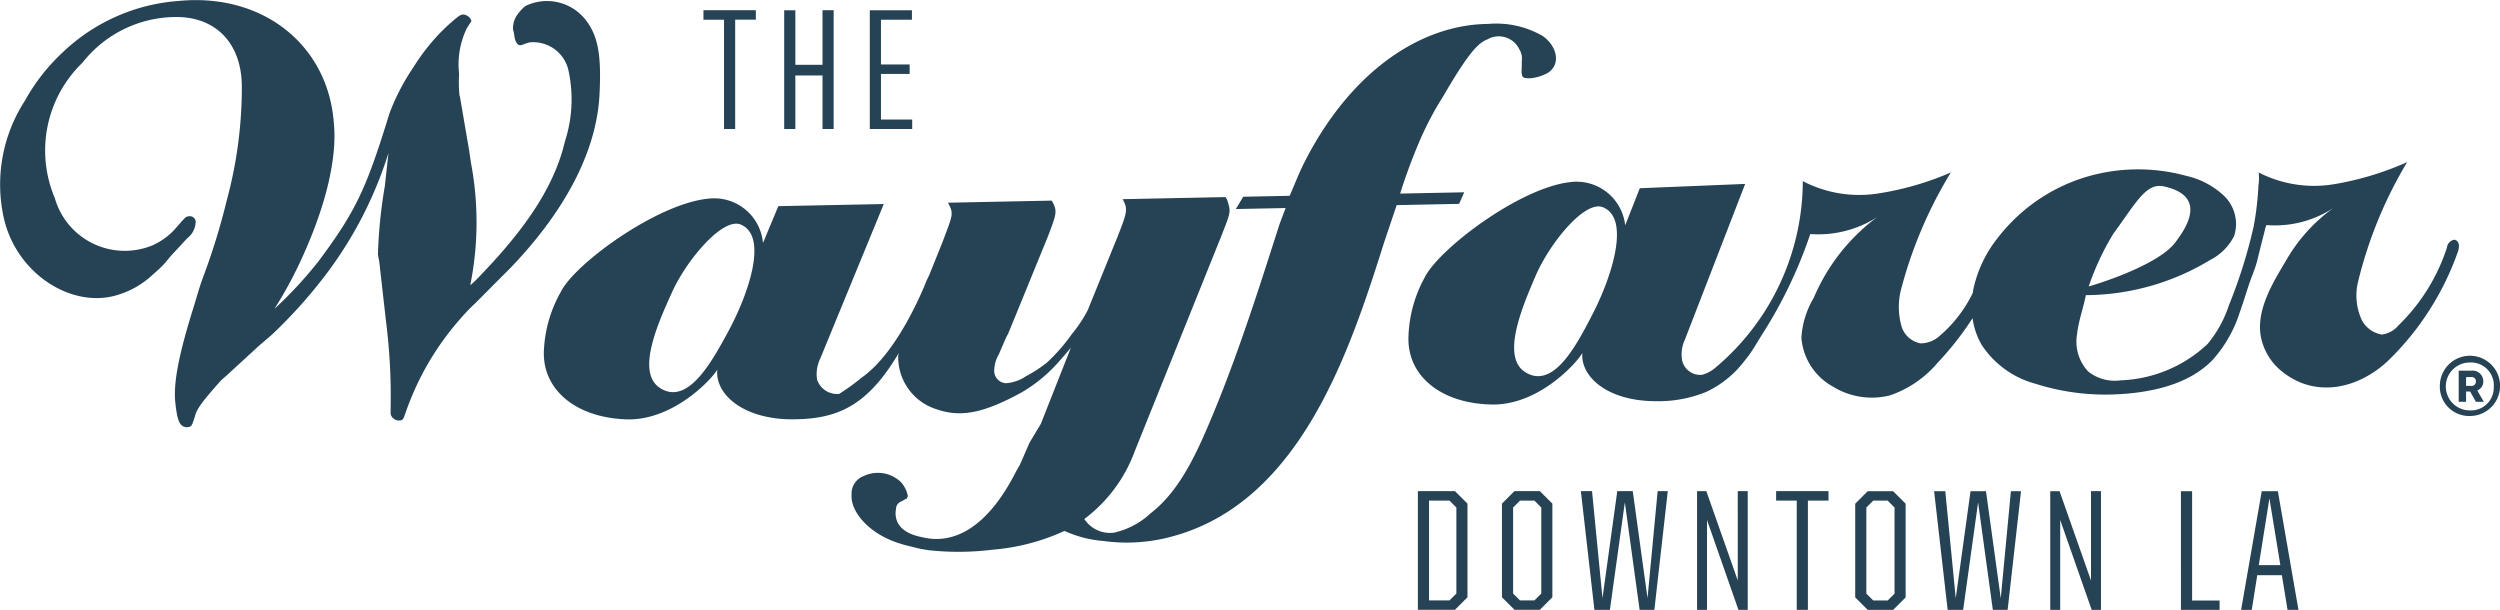 <svg xmlns="http://www.w3.org/2000/svg" width="160.125" height="39.062" viewBox="0 0 160.125 39.062">
  <defs>
    <style>
      .cls-1 {
        fill: #264355;
        fill-rule: evenodd;
      }
    </style>
  </defs>
  <path id="TheWayfarer" class="cls-1" d="M48.717,18.356H47.4V17.749h3.356v0.606H49.432v7H48.717v-7Zm3.854-.606h0.715v3.495h1.739V17.749H55.74v7.607H55.025V21.928H53.286v3.429H52.572V17.749Zm5.482,0h2.7v0.606H58.77v2.866h1.837v0.606H58.77V24.75h2v0.606H58.054V17.749Zm35.106,30.8h2.377l0.8,0.8v6l-0.8.8H93.159V48.55Zm2.025,7,0.44-.441V49.6l-0.44-.441H93.875V55.55h1.309Zm3.36-.2v-6l0.8-.8h1.629l0.8,0.8v6l-0.8.8H99.348Zm2.08,0.2,0.439-.441V49.6l-0.439-.441H99.7l-0.441.441v5.512L99.7,55.55h0.925Zm2.974-7h0.715l0.67,6.857,0.947-6.857h0.991l0.946,6.857,0.649-6.857h0.649l-0.859,7.607h-0.945l-0.946-6.89-0.958,6.89h-0.991Zm7.442,0h0.593l2.014,5.721V48.55h0.639v7.607h-0.595L111.678,50.4v5.755H111.04V48.55Zm6.385,0.606h-1.32V48.55h3.356v0.606H118.14v7h-0.715v-7Zm3.745,6.2v-6l0.8-.8H123.6l0.8,0.8v6l-0.8.8h-1.629Zm2.078,0.2,0.441-.441V49.6l-0.441-.441h-0.923l-0.441.441v5.512l0.441,0.441h0.923Zm2.975-7h0.716l0.67,6.857,0.947-6.857h0.99l0.946,6.857,0.649-6.857h0.649l-0.858,7.607h-0.947l-0.945-6.89-0.958,6.89h-0.991Zm7.442,0h0.594l2.013,5.721V48.55h0.639v7.607h-0.594L134.3,50.4v5.755h-0.638V48.55Zm8.367,0h0.716v7h1.76v0.606h-2.476V48.55Zm5.175,0h1.034l1.32,7.607h-0.7l-0.363-2.227H146.92l-0.352,2.227h-0.682ZM147.02,53.29H148.4L147.7,49.013ZM39.946,18.488A3.149,3.149,0,0,0,36,17.477a2.361,2.361,0,0,0-.415.422,1.517,1.517,0,0,0-.381,1.1l0.046,0.155,0.067,0.412c0.107,0.362.247,0.465,0.448,0.41l0.294-.111,0.2-.055a2.309,2.309,0,0,1,2.5,1.818,8.712,8.712,0,0,1-.232,4.523c-0.6,2.559-2.153,5.188-5.307,8.472a8.323,8.323,0,0,1-.757.743,20.453,20.453,0,0,0,.111-7.485c-0.1-.515-0.159-1.087-0.259-1.6l-0.513-3-0.031-.1a9,9,0,0,1-.021-1.35,5.322,5.322,0,0,1,.49-2.919l0.3-.471a0.592,0.592,0,0,0-.446-0.407c-0.231-.049-0.363.06-1.138,0.75l-0.378.371a13.371,13.371,0,0,0-1.771,2.27,13.951,13.951,0,0,0-1.519,2.938c-1.466,4.755-2.116,6.225-4.567,9.495a26.013,26.013,0,0,1-2.8,3.018,26.464,26.464,0,0,0,1.951-3.677c1.527-3.459,2.047-6.274,1.857-8.194-0.353-5.031-4.556-8.375-9.941-7.85a12,12,0,0,0-7.4,3.266,12.363,12.363,0,0,0-2.442,3.114A9.864,9.864,0,0,0,2.582,31.03c0.792,3.568,4.276,5.783,7.141,5a5.685,5.685,0,0,0,2.465-1.4,7.829,7.829,0,0,0,.677-0.637l0.442-.529,1.03-1.111a1.365,1.365,0,0,0,.541-1.1,0.382,0.382,0,0,0-.471-0.3c-0.162,0-.238.11-0.89,0.85a4.292,4.292,0,0,1-1.434,1.016A4.66,4.66,0,0,1,5.851,29.77a7.805,7.805,0,0,1,1.774-8.658,7.64,7.64,0,0,1,6.032-2.928c2.5,0,4.2,1.682,4.176,4.54a27.617,27.617,0,0,1-.961,7.187,42.59,42.59,0,0,1-1.55,5.017c-0.21.577-.366,1.151-0.56,1.779-1.031,3.292-1.271,4.855-1.206,6,0.131,1.345.276,1.655,0.685,1.751,0.27-.005.361-0.06,0.386-0.165l0.04-.053,0.145-.416c0.117-.522.428-0.944,1.649-2.321,0.209-.211.434-0.372,0.641-0.584l1.793-1.646,0.867-.745A31.227,31.227,0,0,0,23.426,34.4a25.524,25.524,0,0,0,3.8-7.505l-0.236,2.136a30.89,30.89,0,0,0-.439,4.37l0.086,0.468L27.071,37.7a38.411,38.411,0,0,1,.293,5.552l0,0.364,0.016,0.053a0.549,0.549,0,0,0,.6.351,0.206,0.206,0,0,0,.184-0.108l0.038-.051,0.15-.419a17.947,17.947,0,0,1,3.58-6.047,11.859,11.859,0,0,1,.875-0.9l1.422-1.43,0.8-.8c3.817-3.972,5.6-7.852,5.721-11.283C40.868,20.494,40.6,19.409,39.946,18.488ZM96.128,29.41l-4.106.082a36.622,36.622,0,0,1,1.331-3.56,20.613,20.613,0,0,1,1.432-2.677c1.617-2.786,2.246-3.42,2.832-3.641a1.457,1.457,0,0,1,2.037.633,1.094,1.094,0,0,1,.163.724l-0.009.521-0.009.157c0.016,0.416.084,0.467,0.572,0.458a2.876,2.876,0,0,0,1.094-.335c0.876-.538.629-1.727-0.328-2.382a5.95,5.95,0,0,0-3.486-.763c-4.121.032-8.673,2.825-11.731,8.808-0.378.734-.649,1.467-0.975,2.2l-2.973.06-0.472.788,3.187-.064-0.394,1.048c-1.377,4.312-2.787,8.742-4.567,12.9-0.858,2-1.908,4.232-3.681,5.6a5.033,5.033,0,0,1-2.349,1.243,1.956,1.956,0,0,1-1.9-.874,9.509,9.509,0,0,0,3.231-4.347l5.5-13.671c0.618-1.568.658-1.621,0.474-2.241a1.013,1.013,0,0,0-.163-0.36l-6.59.133c0.346,0.616.3,0.824-.321,2.394l-1.913,4.714A8.63,8.63,0,0,1,71,38.485a11.513,11.513,0,0,1-1.623,1.853,9.07,9.07,0,0,1-1.322.855,2.575,2.575,0,0,1-1.279.446,0.794,0.794,0,0,1-.75-0.87,2.158,2.158,0,0,1,.3-0.995l0.45-1.047,0.14-.262,0.473-1.151,2.076-5.082c0.58-1.518.608-1.62,0.244-2.289l-6.647.134c0.378,0.719.324,0.721-.342,2.5l-0.87,2.163c-0.043.081-.09,0.179-0.149,0.3,0,0-1.706,4.5-4.132,6.214a14.9,14.9,0,0,1-1.475,1.069,1.351,1.351,0,0,1-1.413-.906,2.231,2.231,0,0,1,.2-1.355l4.069-9.9-6.753.136-0.984,2.358A3.137,3.137,0,0,0,47.7,29.82c-3.275.323-8.545,4.17-9.427,5.955a8.34,8.34,0,0,0-1.086,3.657c-0.182,2.5,1.9,4.377,5.2,4.519,3.086,0.145,5.623-2.66,5.9-3.184-0.151,1.509,1.514,3.085,4.533,3.182,2.927,0.042,4.971-.647,7.09-4.245l-0.033.147a3.49,3.49,0,0,0,2.378,3.431c1.519,0.543,2.934.36,5.506-1.044a9.592,9.592,0,0,0,2.442-2.023l0.366-.421,0.363-.424-1.922,4.87-0.726,1.209-0.615,1.415-0.215.367c-1.843,3.672-4.022,4.756-6.011,4.277-1.268-.235-1.775-0.848-1.735-1.627l0.032-.263,0.022-.1A0.569,0.569,0,0,1,60.1,49.2l0.279-.162h0.053l0.025-.1,0.039-.054A1.881,1.881,0,0,0,60.075,48a2.122,2.122,0,0,0-2.406-.417,1.2,1.2,0,0,0-.782,1.209c-0.071,1.039,1.045,2.421,2.921,3.06L60.287,52l0.409,0.1,0.587,0.145L61.8,52.332a17.708,17.708,0,0,0,4.122-.03A13.7,13.7,0,0,0,70.525,51.1a7.436,7.436,0,0,0,2.511.646,10.917,10.917,0,0,0,3.857-.161c8.541-1.919,11.793-11.634,14.1-18.953l0.808-2.4,4-.08Zm-47.077,8.8c-1.052,1.942-2.586,4.831-4.368,3.776-1.642-.954-0.239-4.1.714-6.194s3.288-4.847,4.427-4.3C51.583,32.286,50.205,36.054,49.051,38.206Zm110.784-5.435a0.421,0.421,0,0,0-.033-0.119,0.334,0.334,0,0,0-.245-0.21,0.576,0.576,0,0,0-.489.512,12.2,12.2,0,0,1-3.11,4.986,1.669,1.669,0,0,1-1.048.579,1.765,1.765,0,0,1-1.394-1.17,3.751,3.751,0,0,1-.118-2.293,27.484,27.484,0,0,1,3.124-7.582,19.309,19.309,0,0,1-4.714,1.419,7.761,7.761,0,0,1-4.792-.755,3.5,3.5,0,0,1-.02.848c-0.014.294-.034,0.588-0.062,0.882q-0.083.88-.248,1.749a32.4,32.4,0,0,1-1.583,5.032,7.509,7.509,0,0,1-1.372,2.481,8.564,8.564,0,0,1-5.556,2.32,2.749,2.749,0,0,1-2.077-.56,2.789,2.789,0,0,1-.72-2.379c0.091-.856.4-1.673,0.565-2.517a15.485,15.485,0,0,0,7.961-2.252,3.47,3.47,0,0,0,1.538-1.542,2.5,2.5,0,0,0-.641-2.56,5.2,5.2,0,0,0-2.43-1.287,11.641,11.641,0,0,0-6.654.146,11.261,11.261,0,0,0-5.43,3.844,7.953,7.953,0,0,0-1.552,3.282c-0.014.075-.023,0.151-0.034,0.227a8.46,8.46,0,0,1-2.1,2.731,1.84,1.84,0,0,1-1.242.5,1.574,1.574,0,0,1-1.234-1.132,4.554,4.554,0,0,1,.021-2.469,27.934,27.934,0,0,1,3.149-7.346,18.992,18.992,0,0,1-4.713,1.355,7.814,7.814,0,0,1-4.769-.8,15.635,15.635,0,0,1-5.592,11.944,2.126,2.126,0,0,1-.869.463,1.192,1.192,0,0,1-1.26-.888,2.217,2.217,0,0,1,.166-1.358l3.864-9.982-6.749.276-0.936,2.378a3.134,3.134,0,0,0-3.566-2.764c-3.264.391-8.455,4.346-9.3,6.148a8.361,8.361,0,0,0-1.012,3.679c-0.131,2.5,1.988,4.337,5.3,4.411,3.089,0.081,5.567-2.777,5.833-3.3-0.117,1.51,1.578,3.053,4.6,3.086a8.144,8.144,0,0,0,3.312-.582,6.561,6.561,0,0,0,2.436-1.947q0.16-.2.312-0.4c0.325-.443.582-0.915,0.877-1.376q0.466-.731.89-1.489a29.329,29.329,0,0,0,1.506-3.123q0.363-.883.667-1.788a6.965,6.965,0,0,0,4.281-1.082,12.519,12.519,0,0,0-4.059,5.171,5.653,5.653,0,0,0-.79,2.537,3.9,3.9,0,0,0,2.011,3.142,4.755,4.755,0,0,0,3.647.572,6.925,6.925,0,0,0,3.058-2.085,19.721,19.721,0,0,0,2.247-2.864,4.638,4.638,0,0,0,.586,1.715,5.973,5.973,0,0,0,3.429,2.481,14.807,14.807,0,0,0,5.23.68c2.151-.107,4.569-0.592,6.129-2.2a8.375,8.375,0,0,0,1.735-3.037c0.2-.564.38-1.137,0.564-1.708,0.178-.549.435-1.1,0.57-1.657q0.222-.921.462-1.839a2.1,2.1,0,0,1,.116-0.4,6.822,6.822,0,0,0,4.323-1.117,10.683,10.683,0,0,0-3.114,3.474c-0.812,1.355-1.808,3-1.59,4.646a3.762,3.762,0,0,0,1.42,2.407c2.225,1.762,5.034,1,6.9-.861a18.127,18.127,0,0,0,4.317-6.818A1.03,1.03,0,0,0,159.835,32.771Zm-22.124-.719c1.485-2.034,2.095-3.264,3.225-3.025,3.006,0.657,1.208,2.944.726,3.606-1.18,1.524-5.332,2.757-5.535,2.8A16.879,16.879,0,0,1,137.711,32.052ZM104.4,37.112c-1.011,1.964-2.483,4.883-4.286,3.865-1.661-.919-0.326-4.093.583-6.208s3.19-4.914,4.341-4.39C106.81,31.14,105.51,34.936,104.4,37.112Zm54.216,4.733a1.929,1.929,0,1,1,1.916,1.893A1.875,1.875,0,0,1,158.614,41.844Zm3.456,0.009a1.461,1.461,0,0,0-1.54-1.542,1.534,1.534,0,0,0,0,3.068A1.461,1.461,0,0,0,162.07,41.853Zm-2.248-1.017h0.787a0.683,0.683,0,0,1,.787.666,0.6,0.6,0,0,1-.385.6l0.42,0.727h-0.507l-0.368-.657h-0.262v0.657h-0.472V40.836Zm0.787,0.973a0.277,0.277,0,0,0,.315-0.3,0.266,0.266,0,0,0-.315-0.263h-0.315v0.561h0.315Z" transform="translate(-2.344 -17.094)"/>
</svg>
